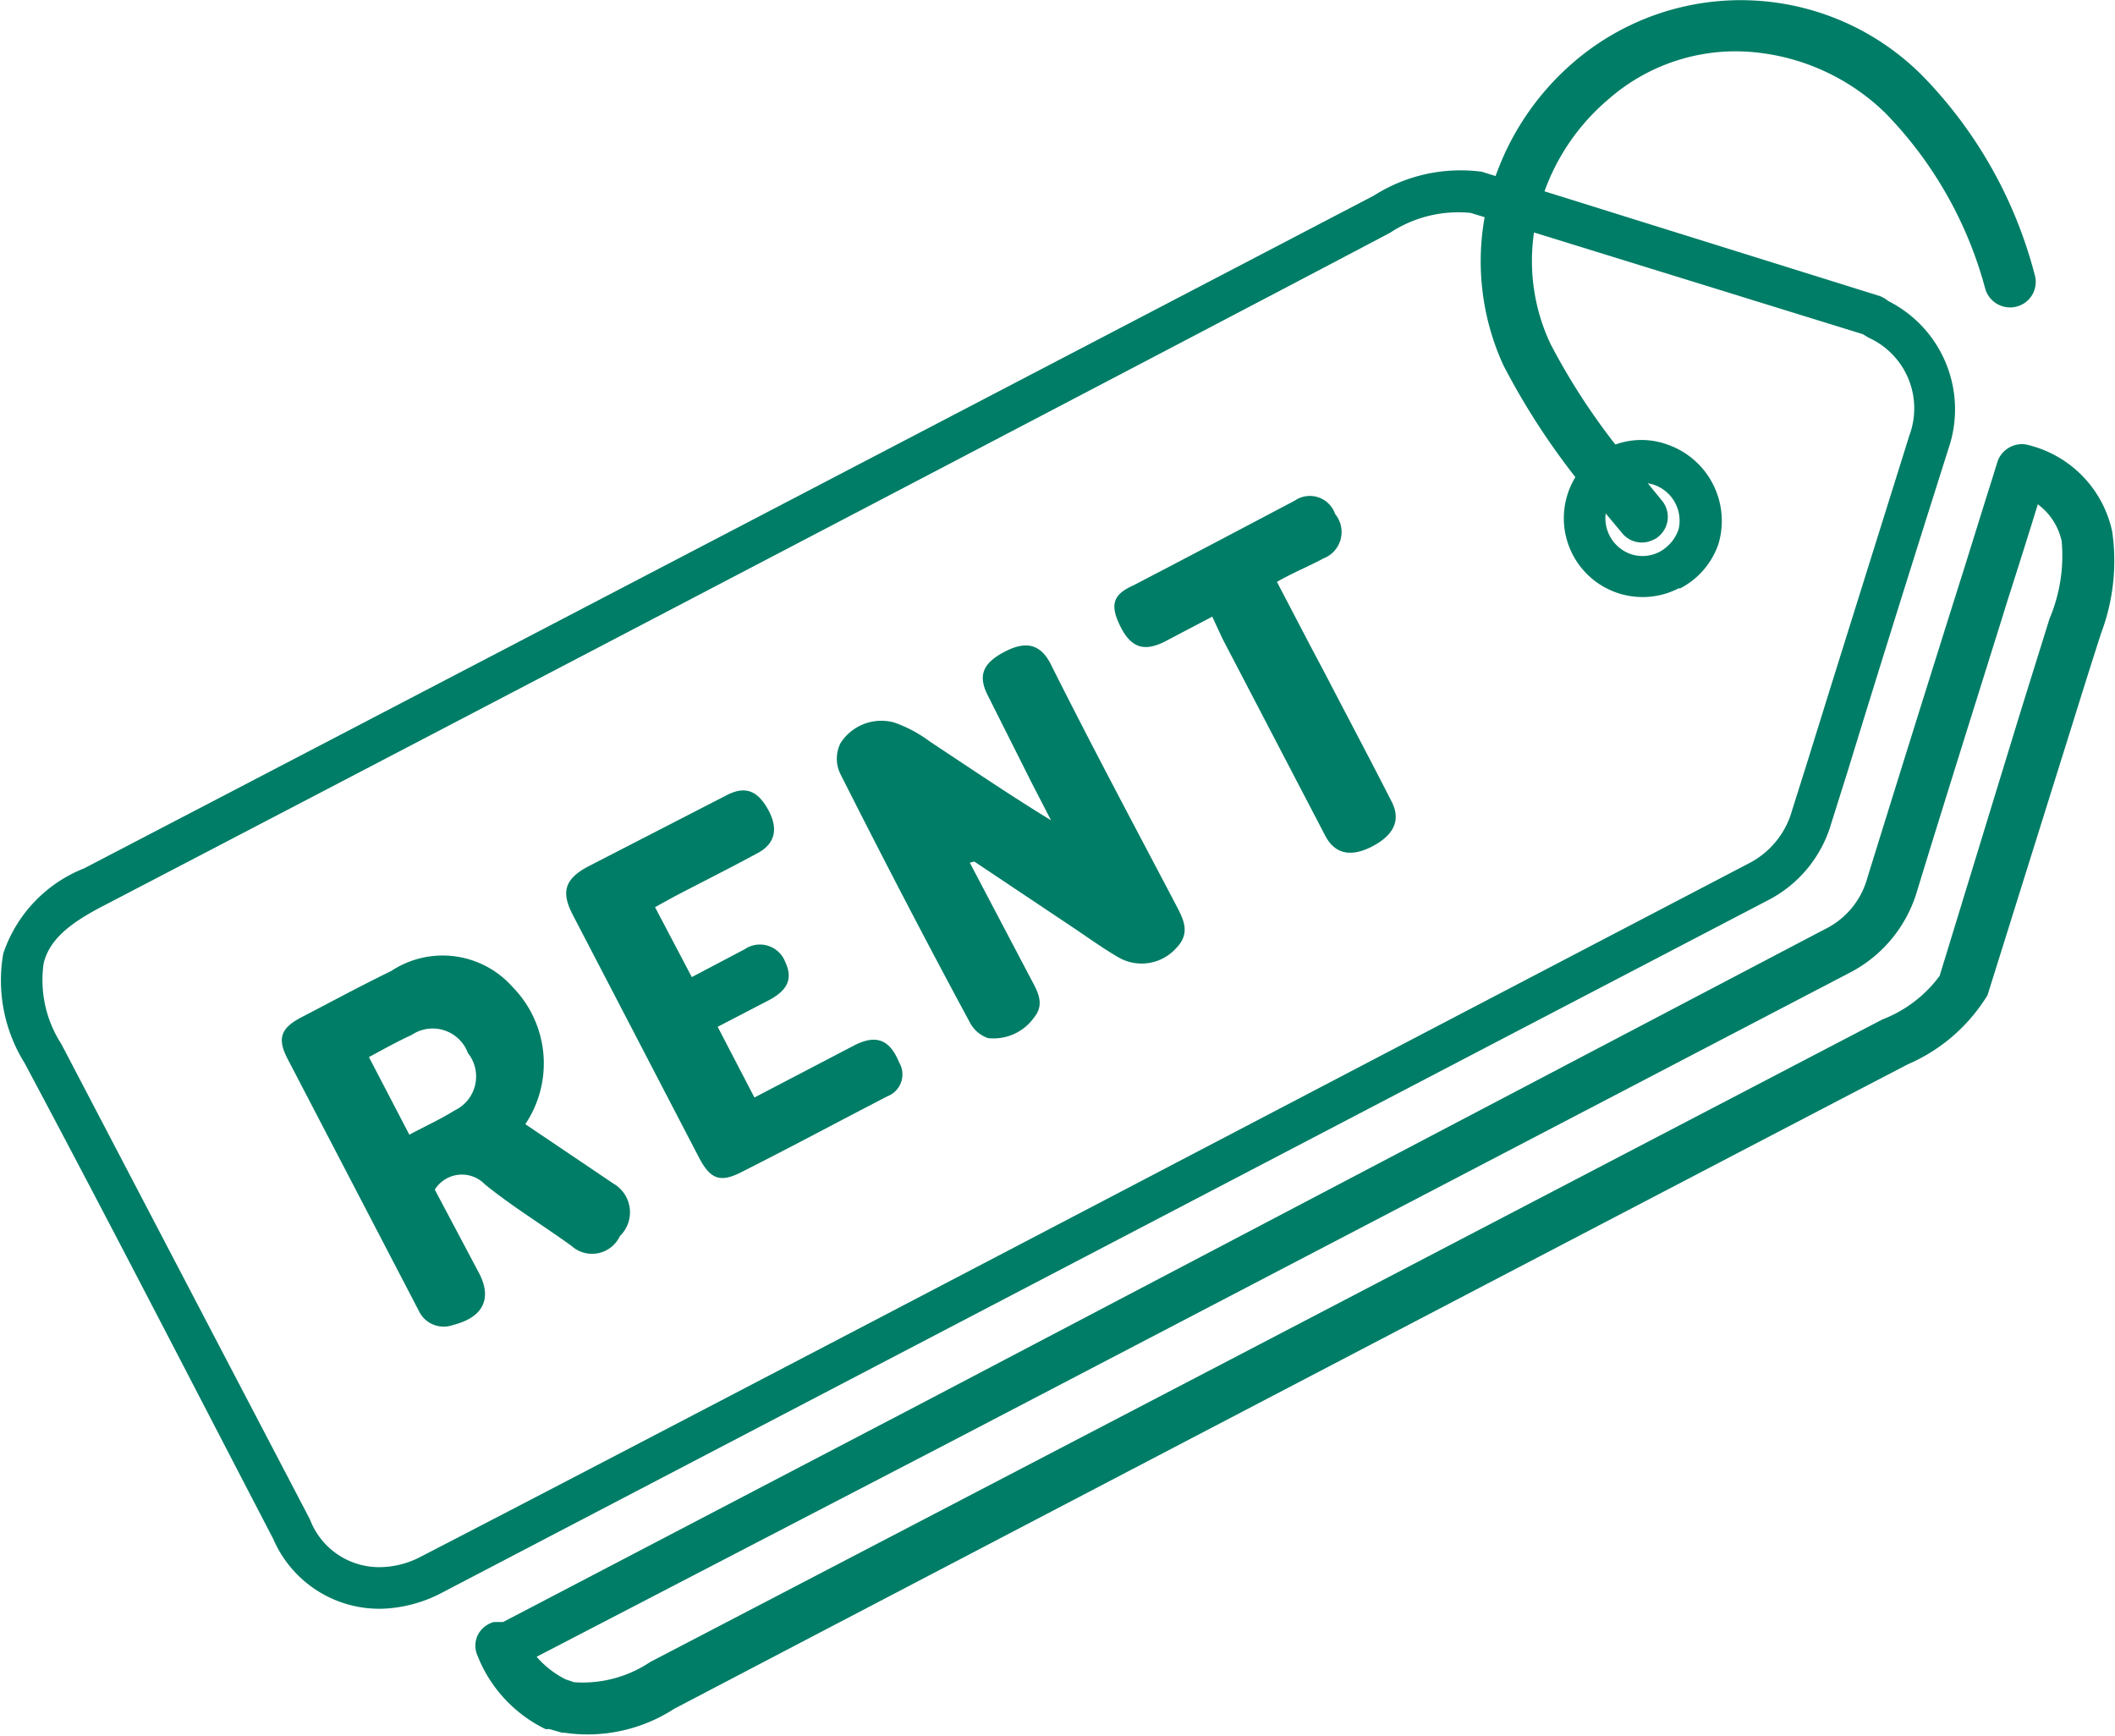 <svg id="Layer_1" data-name="Layer 1" xmlns="http://www.w3.org/2000/svg" viewBox="0 0 52.34 42.96"><defs><style>.cls-1{fill:#007d66;}</style></defs><path class="cls-1" d="M43.75,22.28h0L36.62,26,10.87,39.45a3.44,3.44,0,0,1-1.37.36,2.86,2.86,0,0,1-2.74-1.73c-1.89-3.63-4-7.74-6.15-11.77A3.87,3.87,0,0,1,.08,23.6a3.44,3.44,0,0,1,2-2.11h0C7,18.93,28.81,7.55,34,4.84a4,4,0,0,1,2.67-.59l0,0,9.86,3.08a.82.82,0,0,1,.2.12,3,3,0,0,1,1.49,3.65c-.84,2.65-1.69,5.36-2.5,8l-.4,1.27A3.11,3.11,0,0,1,43.75,22.28Zm-41.18.13c-.79.41-1.34.81-1.49,1.43a2.92,2.92,0,0,0,.44,2L7.67,37.6a1.83,1.83,0,0,0,1.8,1.18,2.19,2.19,0,0,0,.93-.25c4-2.06,17.07-8.9,25.75-13.44l7.12-3.72h0a2.11,2.11,0,0,0,1.08-1.32l.4-1.27c.81-2.61,1.66-5.31,2.5-8a1.92,1.92,0,0,0-1-2.42l-.15-.09-9.7-3a3.07,3.07,0,0,0-2,.49C29.29,8.46,7.49,19.85,2.59,22.4Zm44.07-15Zm-5.08,7.14h0a1.95,1.95,0,0,1-2.77-2.31h0a1.93,1.93,0,0,1,1-1.16h0A1.89,1.89,0,0,1,41.26,11a2,2,0,0,1,1.27,2.45A1.94,1.94,0,0,1,41.56,14.57Zm-1.79-2a.94.94,0,0,0,.61,1.17.91.91,0,0,0,.7-.07h0a1,1,0,0,0,.46-.55A.94.94,0,0,0,40.94,12a.86.86,0,0,0-.7.06A.94.94,0,0,0,39.77,12.56Z"/><path class="cls-1" d="M47.21,26.34l0,0C42.42,28.83,21.05,40,16.68,42.29l0,0a3.94,3.94,0,0,1-2.71.59l-.06,0-.31-.09-.1,0a3.41,3.41,0,0,1-1.68-1.81.61.61,0,0,1,0-.51.63.63,0,0,1,.4-.33l.14,0,.09,0,10.45-5.46L45.15,23h0a2,2,0,0,0,1.06-1.27c.75-2.42,1.52-4.88,2.27-7.26.28-.88.55-1.77.83-2.65l.12-.39a.64.64,0,0,1,.71-.43,2.81,2.81,0,0,1,2.13,2.15A5.08,5.08,0,0,1,52,15.66v0c-.25.77-.49,1.54-.73,2.31l-2.07,6.61a.34.34,0,0,1-.06.12A4.31,4.31,0,0,1,47.21,26.34Zm-16.75,7.3,16.12-8.41h0A3.18,3.18,0,0,0,48,24.15l2-6.53.72-2.31v0a4,4,0,0,0,.3-1.92,1.54,1.54,0,0,0-.59-.91c-.24.78-.49,1.57-.74,2.35-.74,2.38-1.52,4.84-2.26,7.26a3.33,3.33,0,0,1-1.69,2h0L23.47,35.71,13.28,41a2.34,2.34,0,0,0,.72.56l.21.07a3,3,0,0,0,1.88-.5Z"/><path class="cls-1" d="M24,21.35l1.52,2.89c.16.3.34.61.07.94a1.23,1.23,0,0,1-1.14.51A.8.8,0,0,1,24,25.3c-1.08-2-2.16-4.08-3.2-6.14a.86.86,0,0,1,0-.77,1.2,1.2,0,0,1,1.33-.51,3.26,3.26,0,0,1,.88.47c1,.66,2,1.34,3,1.95l-.47-.91L24.44,17.2c-.24-.48-.12-.78.4-1.06s.89-.22,1.15.27c1,2,2.07,4,3.12,6,.19.36.35.69,0,1.05a1.15,1.15,0,0,1-1.38.26c-.41-.23-.79-.51-1.18-.77l-2.44-1.63Z"/><path class="cls-1" d="M16.21,22.45l.91,1.73,1.31-.69a.67.67,0,0,1,1,.31c.19.4.08.69-.38.94l-1.29.67.91,1.75,2.47-1.29c.55-.28.88-.14,1.11.42a.58.58,0,0,1-.29.84c-1.2.62-2.39,1.26-3.6,1.87-.54.28-.78.18-1.06-.35l-3.12-6c-.3-.57-.21-.89.36-1.2L18,19.67c.44-.22.74-.11,1,.35s.2.84-.23,1.08c-.68.37-1.38.72-2.07,1.08Z"/><path class="cls-1" d="M31.6,14.4c.41.78.78,1.5,1.16,2.21.56,1.08,1.13,2.15,1.68,3.23.23.45.06.82-.47,1.1s-.93.2-1.17-.25L30.25,15.8,30,15.26l-1.18.62c-.52.26-.84.14-1.1-.39s-.17-.78.32-1c1.35-.7,2.69-1.41,4-2.1a.66.66,0,0,1,1,.33.7.7,0,0,1-.29,1.1C32.42,14,32,14.17,31.6,14.4Z"/><path class="cls-1" d="M15.18,29.29,13,27.82a2.7,2.7,0,0,0-.32-3.4,2.31,2.31,0,0,0-3-.39c-.76.37-1.5.77-2.25,1.16-.48.26-.57.51-.32,1l3.25,6.24a.68.68,0,0,0,.85.36c.75-.19,1-.66.61-1.35l-1.06-2A.79.79,0,0,1,12,29.31c.68.55,1.42,1,2.14,1.52a.76.76,0,0,0,1.2-.24A.82.82,0,0,0,15.18,29.29Zm-3.93-1.81c-.35.22-.73.39-1.12.6l-1-1.92c.37-.2.71-.39,1.06-.55a.93.93,0,0,1,1.39.45A.93.93,0,0,1,11.25,27.48Z"/><path class="cls-1" d="M40.93,13.35a.63.63,0,0,1-.79-.16l-.45-.54a17.68,17.68,0,0,1-2.48-3.6A6.17,6.17,0,0,1,36.82,5,6.64,6.64,0,0,1,39,1.49a6.34,6.34,0,0,1,8.57.38,11,11,0,0,1,2.78,4.92.63.63,0,0,1-.42.79.64.64,0,0,1-.8-.43A9.88,9.88,0,0,0,46.66,2.8a5.39,5.39,0,0,0-3.4-1.52A4.77,4.77,0,0,0,39.8,2.46a5.36,5.36,0,0,0-1.74,2.81,4.81,4.81,0,0,0,.31,3.24,16.18,16.18,0,0,0,2.31,3.33l.45.55a.63.63,0,0,1-.09.89A.34.34,0,0,1,40.93,13.35Z"/></svg>